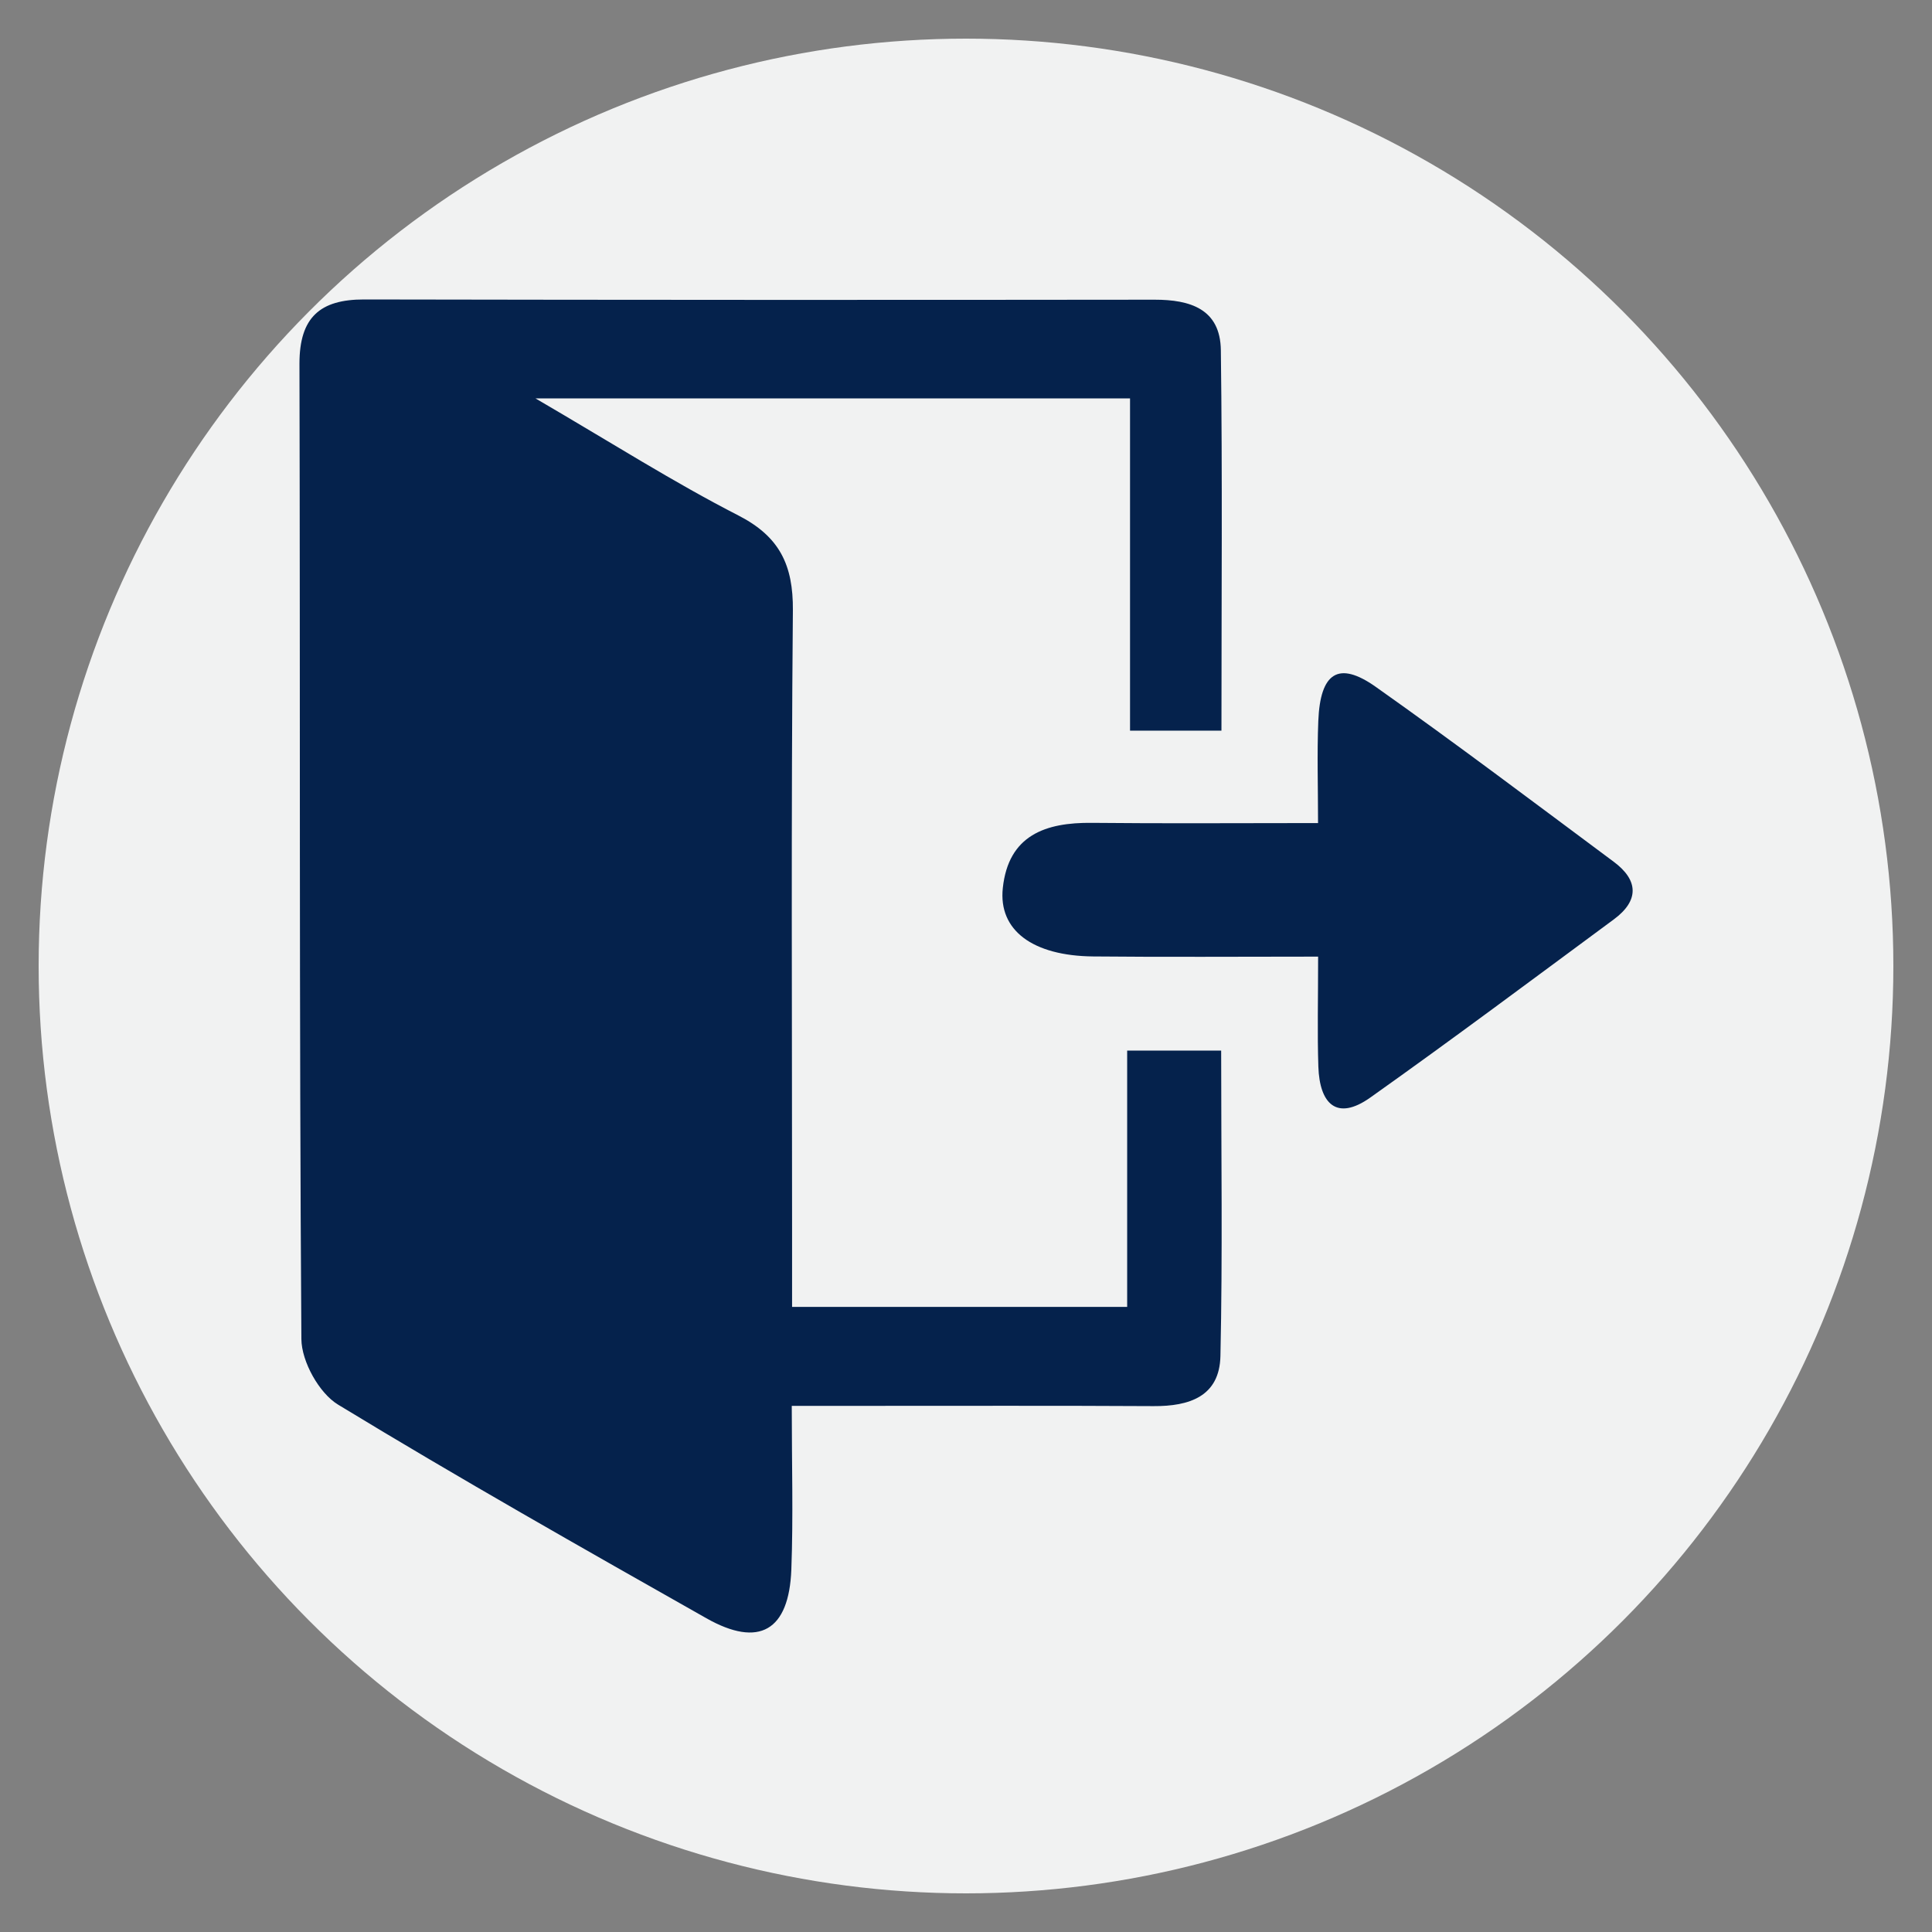 <svg xmlns="http://www.w3.org/2000/svg" xmlns:xlink="http://www.w3.org/1999/xlink" width="100" height="100" viewBox="0 0 100 100"><rect x="0" y="0" width="100" height="100" fill="#808080" stroke="none"/><circle stroke="none" fill="#f1f2f2" r="48%" cx="50%" cy="50%"></circle><g transform="translate(50 50) scale(0.69 0.69) rotate(0) translate(-50 -50)" style="fill:#05224c"><svg fill="#05224c" xmlns="http://www.w3.org/2000/svg" data-name="Layer 1" viewBox="0 0 512 512" x="0px" y="0px"><title>login</title><path d="M354.11,165.61H319V38H90.65c29.56,17.25,53.19,32.29,78,45,15.77,8.11,21,19,20.86,36.41-0.71,78.9-.31,157.82-0.31,236.73,0,9.82,0,19.64,0,30.79H317.9V288.5H354c0,39.67.57,78.5-.28,117.3-0.34,15.62-12.07,19.32-25.68,19.24-37-.21-74-0.09-111.06-0.1h-27.9c0,22.12.6,42.5-.16,62.82-0.88,23.56-12.37,30.22-32.64,18.75-47.45-26.85-94.9-53.72-141.48-82.06-7.25-4.41-14-16.55-14.06-25.17C-0.12,274.41.31,149.53,0,24.65,0,6.76,8,0,24.77,0Q176.63,0.28,328.48.09c13.55,0,25.2,3.51,25.4,19.4C354.51,67.55,354.11,115.62,354.11,165.61Z"></path><path d="M391.24,252.4c-30.87,0-58.64.21-86.39-.07-23.2-.23-36.47-10-34.71-26.31,2.18-20.3,16.46-25.19,34.19-25,27.83,0.29,55.66.08,86.88,0.08,0-13.91-.41-26.59.1-39.23,0.75-18.58,7.76-23.16,22-13.13,30.89,21.83,61.11,44.65,91.48,67.24,9.56,7.11,9.77,14.93,0,22.13-31.06,22.93-62,46.07-93.46,68.38-13,9.24-19.52,2.38-20-11.82C390.91,281.76,391.24,268.82,391.24,252.4Z"></path></svg></g></svg>
